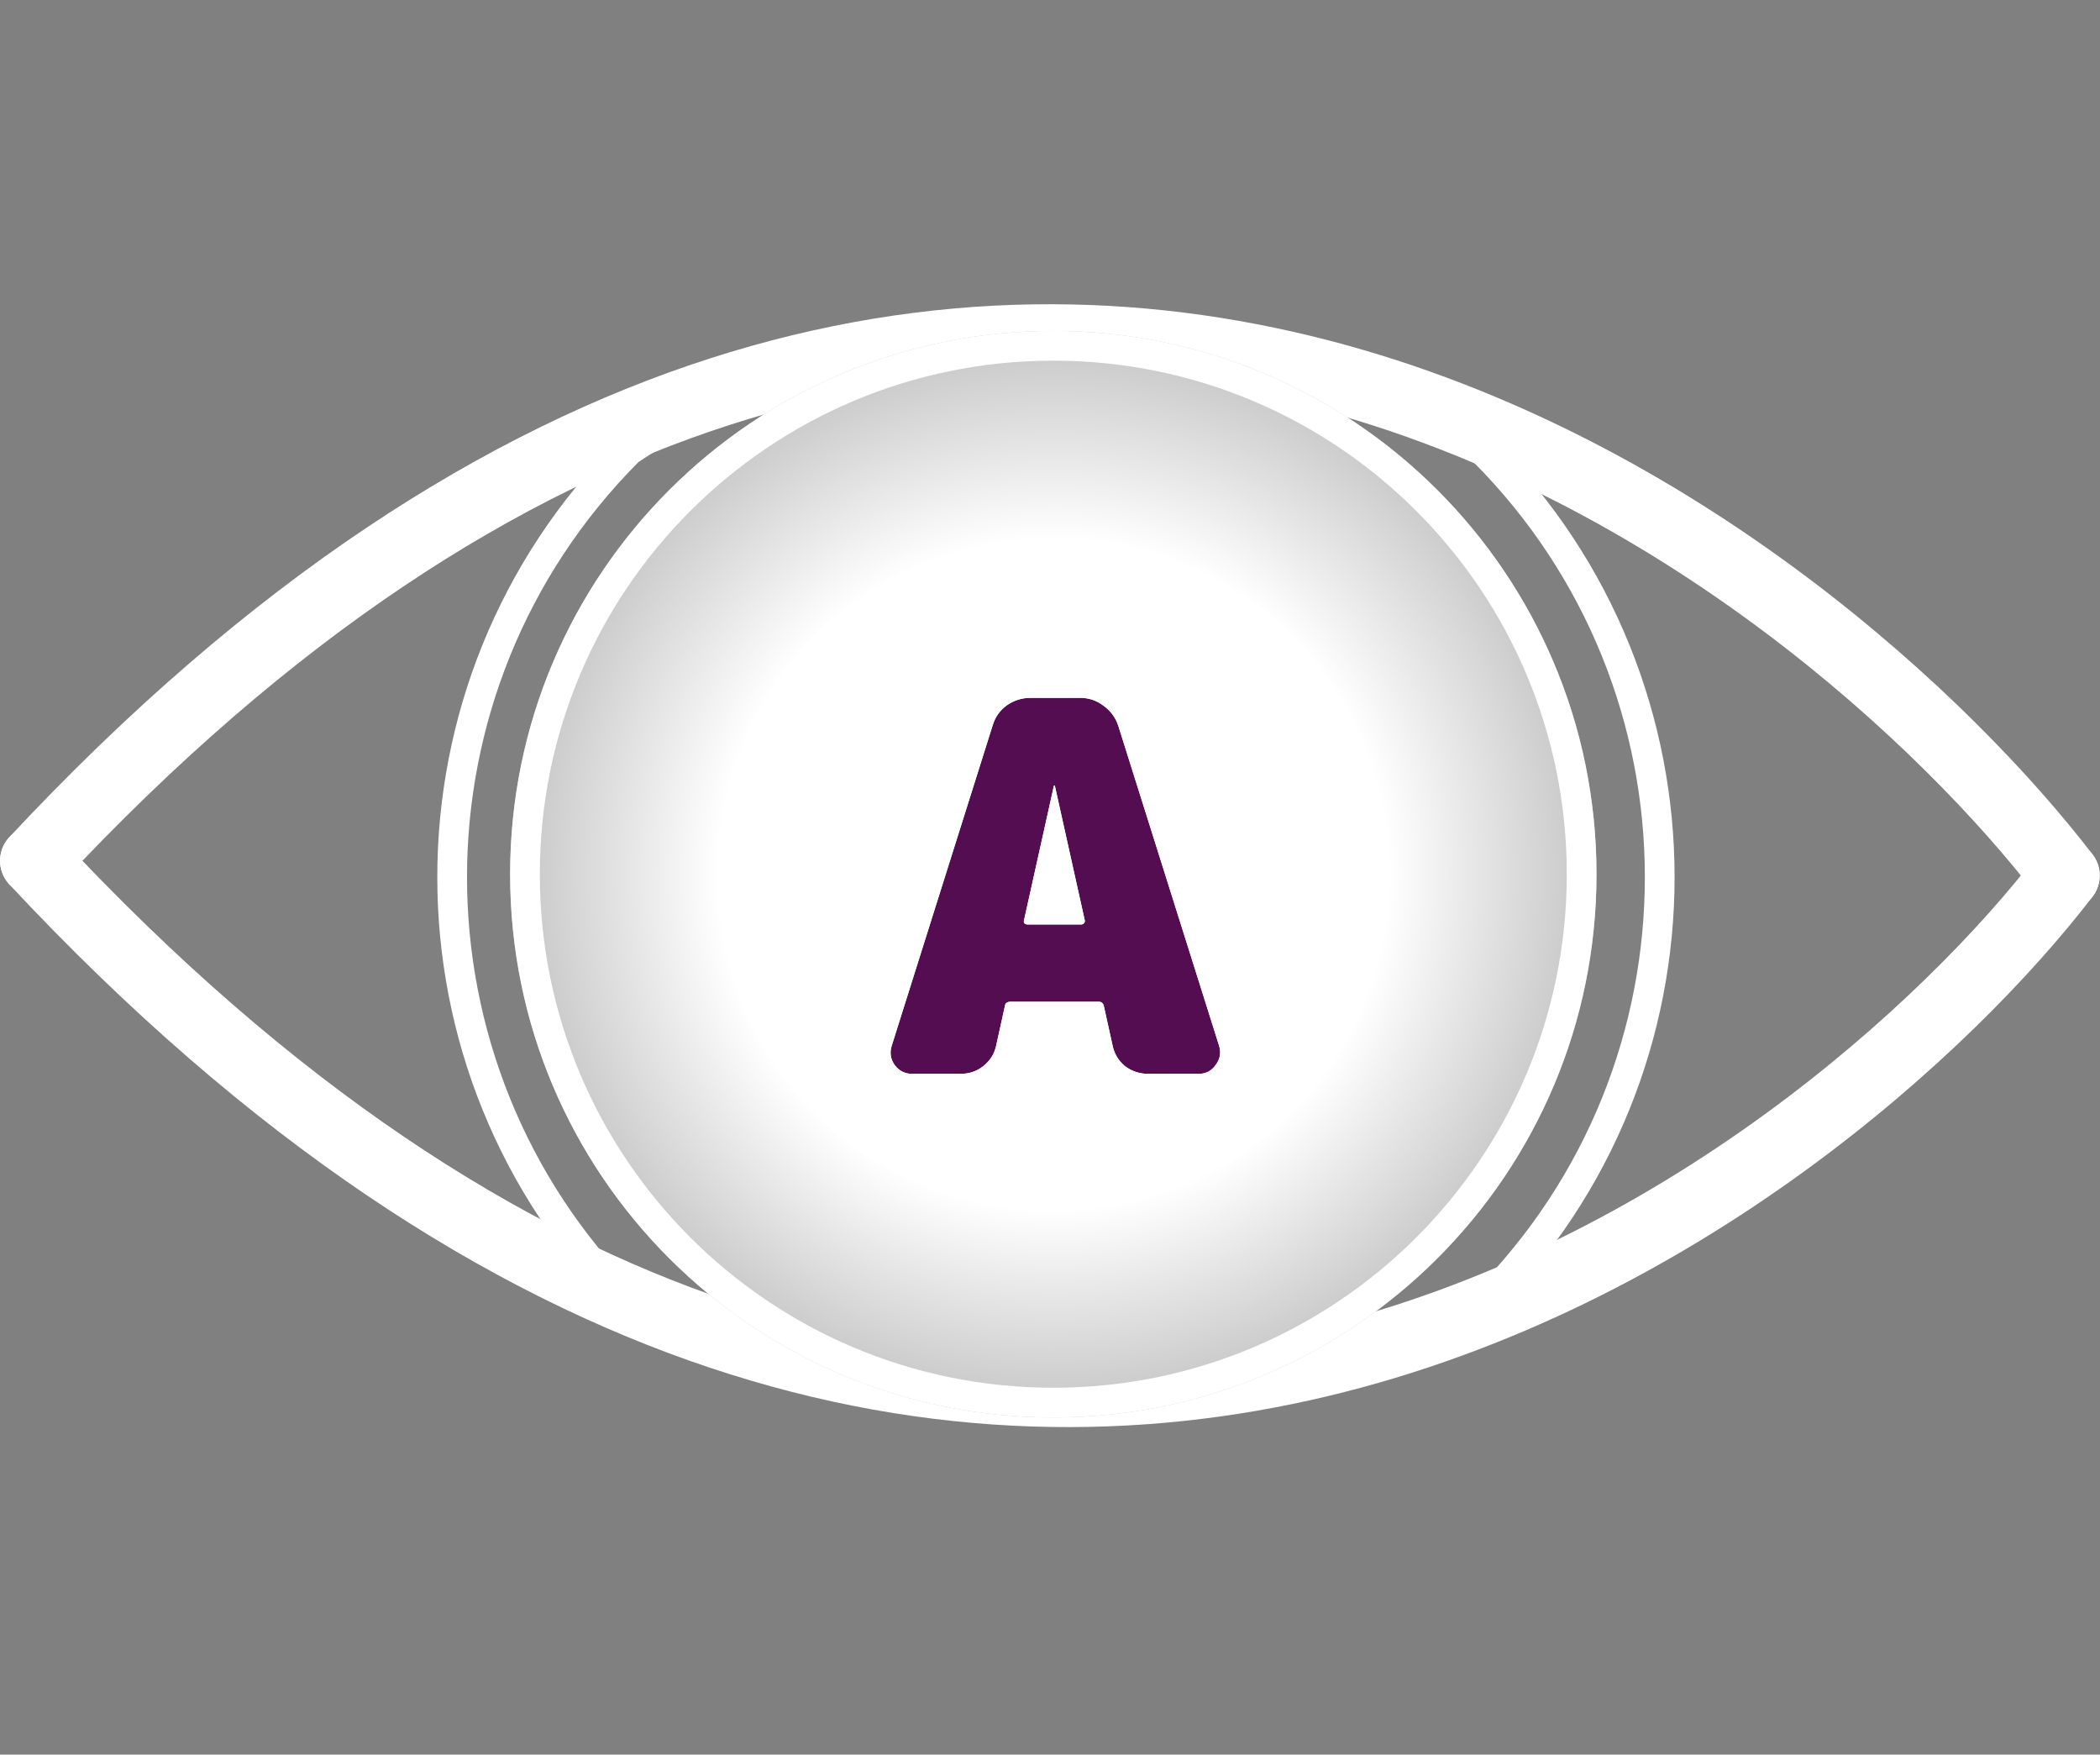 <svg width="559" height="467" viewBox="0 0 559 467" fill="none" xmlns="http://www.w3.org/2000/svg">
<rect x="0" y="0" width="559" height="467" fill="#808080" stroke="none"/>
<path fill-rule="evenodd" clip-rule="evenodd" d="M348.896 108.426C256.718 84.558 140.346 102.185 15.986 235.395C12.508 239.12 6.669 239.32 2.944 235.843C-0.781 232.365 -0.982 226.526 2.496 222.801C130.907 85.253 254.03 64.798 353.522 90.56C452.009 116.063 525.524 186.37 557.021 227.411C560.124 231.454 559.362 237.246 555.319 240.349C551.276 243.452 545.484 242.69 542.381 238.647C512.407 199.591 442.077 132.554 348.896 108.426Z" fill="white"/>
<path fill-rule="evenodd" clip-rule="evenodd" d="M2.942 222.354C6.668 218.876 12.507 219.077 15.984 222.802C140.406 356.076 256.867 375.642 349.067 353.658C442.221 331.448 512.483 266.367 542.38 227.412C545.483 223.369 551.275 222.607 555.318 225.71C559.361 228.812 560.123 234.605 557.02 238.648C525.445 279.79 451.864 348.121 353.348 371.61C253.878 395.326 130.845 372.878 2.494 235.395C-0.983 231.67 -0.783 225.831 2.942 222.354Z" fill="white"/>
<path fill-rule="evenodd" clip-rule="evenodd" d="M169.824 343.822C199.398 359.659 239.144 368.234 279.595 368.512C320.057 368.79 360.791 360.762 392.337 343.823C453.063 282.707 453.017 184.029 392.198 122.97C361.675 102.423 321.498 92.044 281.114 92.049C240.73 92.053 200.53 102.442 169.963 122.971C109.146 184.03 109.1 282.706 169.824 343.822ZM164.636 349.821C100.326 285.56 100.326 181.373 164.636 117.113C164.815 116.935 165.01 116.774 165.219 116.633C197.39 94.905 239.354 84.147 281.113 84.142C322.871 84.138 364.816 94.886 396.948 116.635C397.155 116.776 397.349 116.936 397.526 117.113C461.837 181.373 461.837 285.56 397.526 349.821C397.257 350.09 396.949 350.319 396.614 350.501C363.525 368.425 321.166 376.704 279.541 376.418C237.919 376.132 196.595 367.28 165.552 350.503C165.215 350.321 164.907 350.091 164.636 349.821Z" fill="white"/>
<path d="M424.974 232.673C424.974 312.529 360.237 377.266 280.38 377.266C200.523 377.266 135.787 312.529 135.787 232.673C135.787 152.816 200.523 88.079 280.38 88.079C360.237 88.079 424.974 152.816 424.974 232.673Z" fill="#C4C4C4"/>
<path d="M424.974 232.673C424.974 312.529 360.237 377.266 280.38 377.266C200.523 377.266 135.787 312.529 135.787 232.673C135.787 152.816 200.523 88.079 280.38 88.079C360.237 88.079 424.974 152.816 424.974 232.673Z" fill="url(#paint0_radial)"/>
<path fill-rule="evenodd" clip-rule="evenodd" d="M280.38 369.357C355.869 369.357 417.065 308.161 417.065 232.673C417.065 157.184 355.869 95.988 280.38 95.988C204.891 95.988 143.696 157.184 143.696 232.673C143.696 308.161 204.891 369.357 280.38 369.357ZM280.38 377.266C360.237 377.266 424.974 312.529 424.974 232.673C424.974 152.816 360.237 88.079 280.38 88.079C200.523 88.079 135.787 152.816 135.787 232.673C135.787 312.529 200.523 377.266 280.38 377.266Z" fill="white"/>
<path d="M273.536 246.052H287.793C288.067 246.052 288.296 245.961 288.479 245.778C288.753 245.504 288.844 245.23 288.753 244.956L280.801 209.174C280.801 209.083 280.756 209.037 280.664 209.037C280.573 209.037 280.527 209.083 280.527 209.174L272.576 244.956C272.484 245.23 272.53 245.504 272.713 245.778C272.987 245.961 273.261 246.052 273.536 246.052ZM297.664 193.134L324.534 278.406C325.082 280.234 324.763 281.925 323.574 283.479C322.478 285.032 320.97 285.809 319.05 285.809H305.615C303.33 285.809 301.274 285.124 299.446 283.753C297.71 282.29 296.613 280.463 296.156 278.269L293.825 267.713C293.642 266.982 293.185 266.616 292.454 266.616H269.011C268.098 266.616 267.595 266.982 267.503 267.713L265.173 278.269C264.716 280.463 263.573 282.29 261.746 283.753C260.009 285.124 257.998 285.809 255.713 285.809H242.827C240.907 285.809 239.354 285.032 238.166 283.479C237.069 281.925 236.795 280.234 237.343 278.406L264.213 193.134C264.853 190.941 266.087 189.159 267.915 187.788C269.834 186.417 271.982 185.731 274.358 185.731H287.519C289.804 185.731 291.86 186.417 293.688 187.788C295.607 189.159 296.933 190.941 297.664 193.134Z" fill="#530D50"/>
<path fill-rule="evenodd" clip-rule="evenodd" d="M287.793 246.052C288.067 246.052 288.296 245.961 288.479 245.778C288.753 245.504 288.844 245.229 288.753 244.955L280.801 209.174C280.801 209.083 280.756 209.037 280.664 209.037C280.573 209.037 280.527 209.083 280.527 209.174L272.576 244.955C272.484 245.229 272.53 245.504 272.713 245.778C272.987 245.961 273.261 246.052 273.535 246.052H287.793ZM299.446 283.752C301.274 285.123 303.33 285.809 305.615 285.809H319.05C320.97 285.809 322.478 285.032 323.574 283.478C324.762 281.925 325.082 280.234 324.534 278.406L297.664 193.134C296.933 190.941 295.607 189.158 293.688 187.788C291.86 186.417 289.804 185.731 287.519 185.731H274.358C271.982 185.731 269.834 186.417 267.915 187.788C266.087 189.158 264.853 190.941 264.213 193.134L237.343 278.406C236.795 280.234 237.069 281.925 238.166 283.478C239.354 285.032 240.907 285.809 242.827 285.809H255.713C257.998 285.809 260.009 285.123 261.745 283.752C263.573 282.29 264.716 280.462 265.173 278.269L267.503 267.713C267.595 266.981 268.097 266.616 269.011 266.616H292.454C293.185 266.616 293.642 266.981 293.825 267.713L296.156 278.269C296.613 280.462 297.709 282.29 299.446 283.752ZM275.482 280.492C274.49 285.168 271.964 289.082 268.333 291.987L268.307 292.008L268.28 292.03C264.618 294.921 260.286 296.354 255.713 296.354H242.827C237.55 296.354 232.927 293.989 229.789 289.884L229.666 289.724L229.55 289.56C226.577 285.348 225.766 280.295 227.242 275.376L227.263 275.306L254.127 190.055C255.417 185.726 257.969 182.065 261.587 179.351L261.685 179.277L261.785 179.206C265.507 176.548 269.801 175.186 274.358 175.186H287.519C292.044 175.186 296.285 176.585 299.916 179.277C303.56 181.909 306.23 185.485 307.668 189.799L307.696 189.882L334.614 275.306L334.635 275.376C336.164 280.472 335.16 285.591 332.072 289.725C328.976 294.004 324.291 296.354 319.05 296.354H305.615C301.049 296.354 296.772 294.929 293.119 292.189L292.881 292.011L292.653 291.819C289.155 288.873 286.802 284.999 285.847 280.492L285.112 277.161H276.217L275.482 280.492Z" fill="white"/>
<defs>
<radialGradient id="paint0_radial" cx="0" cy="0" r="1" gradientUnits="userSpaceOnUse" gradientTransform="translate(280.38 232.673) rotate(90) scale(144.594)">
<stop offset="0.614" stop-color="white"/>
<stop offset="1" stop-color="white" stop-opacity="0"/>
</radialGradient>
</defs>
</svg>
